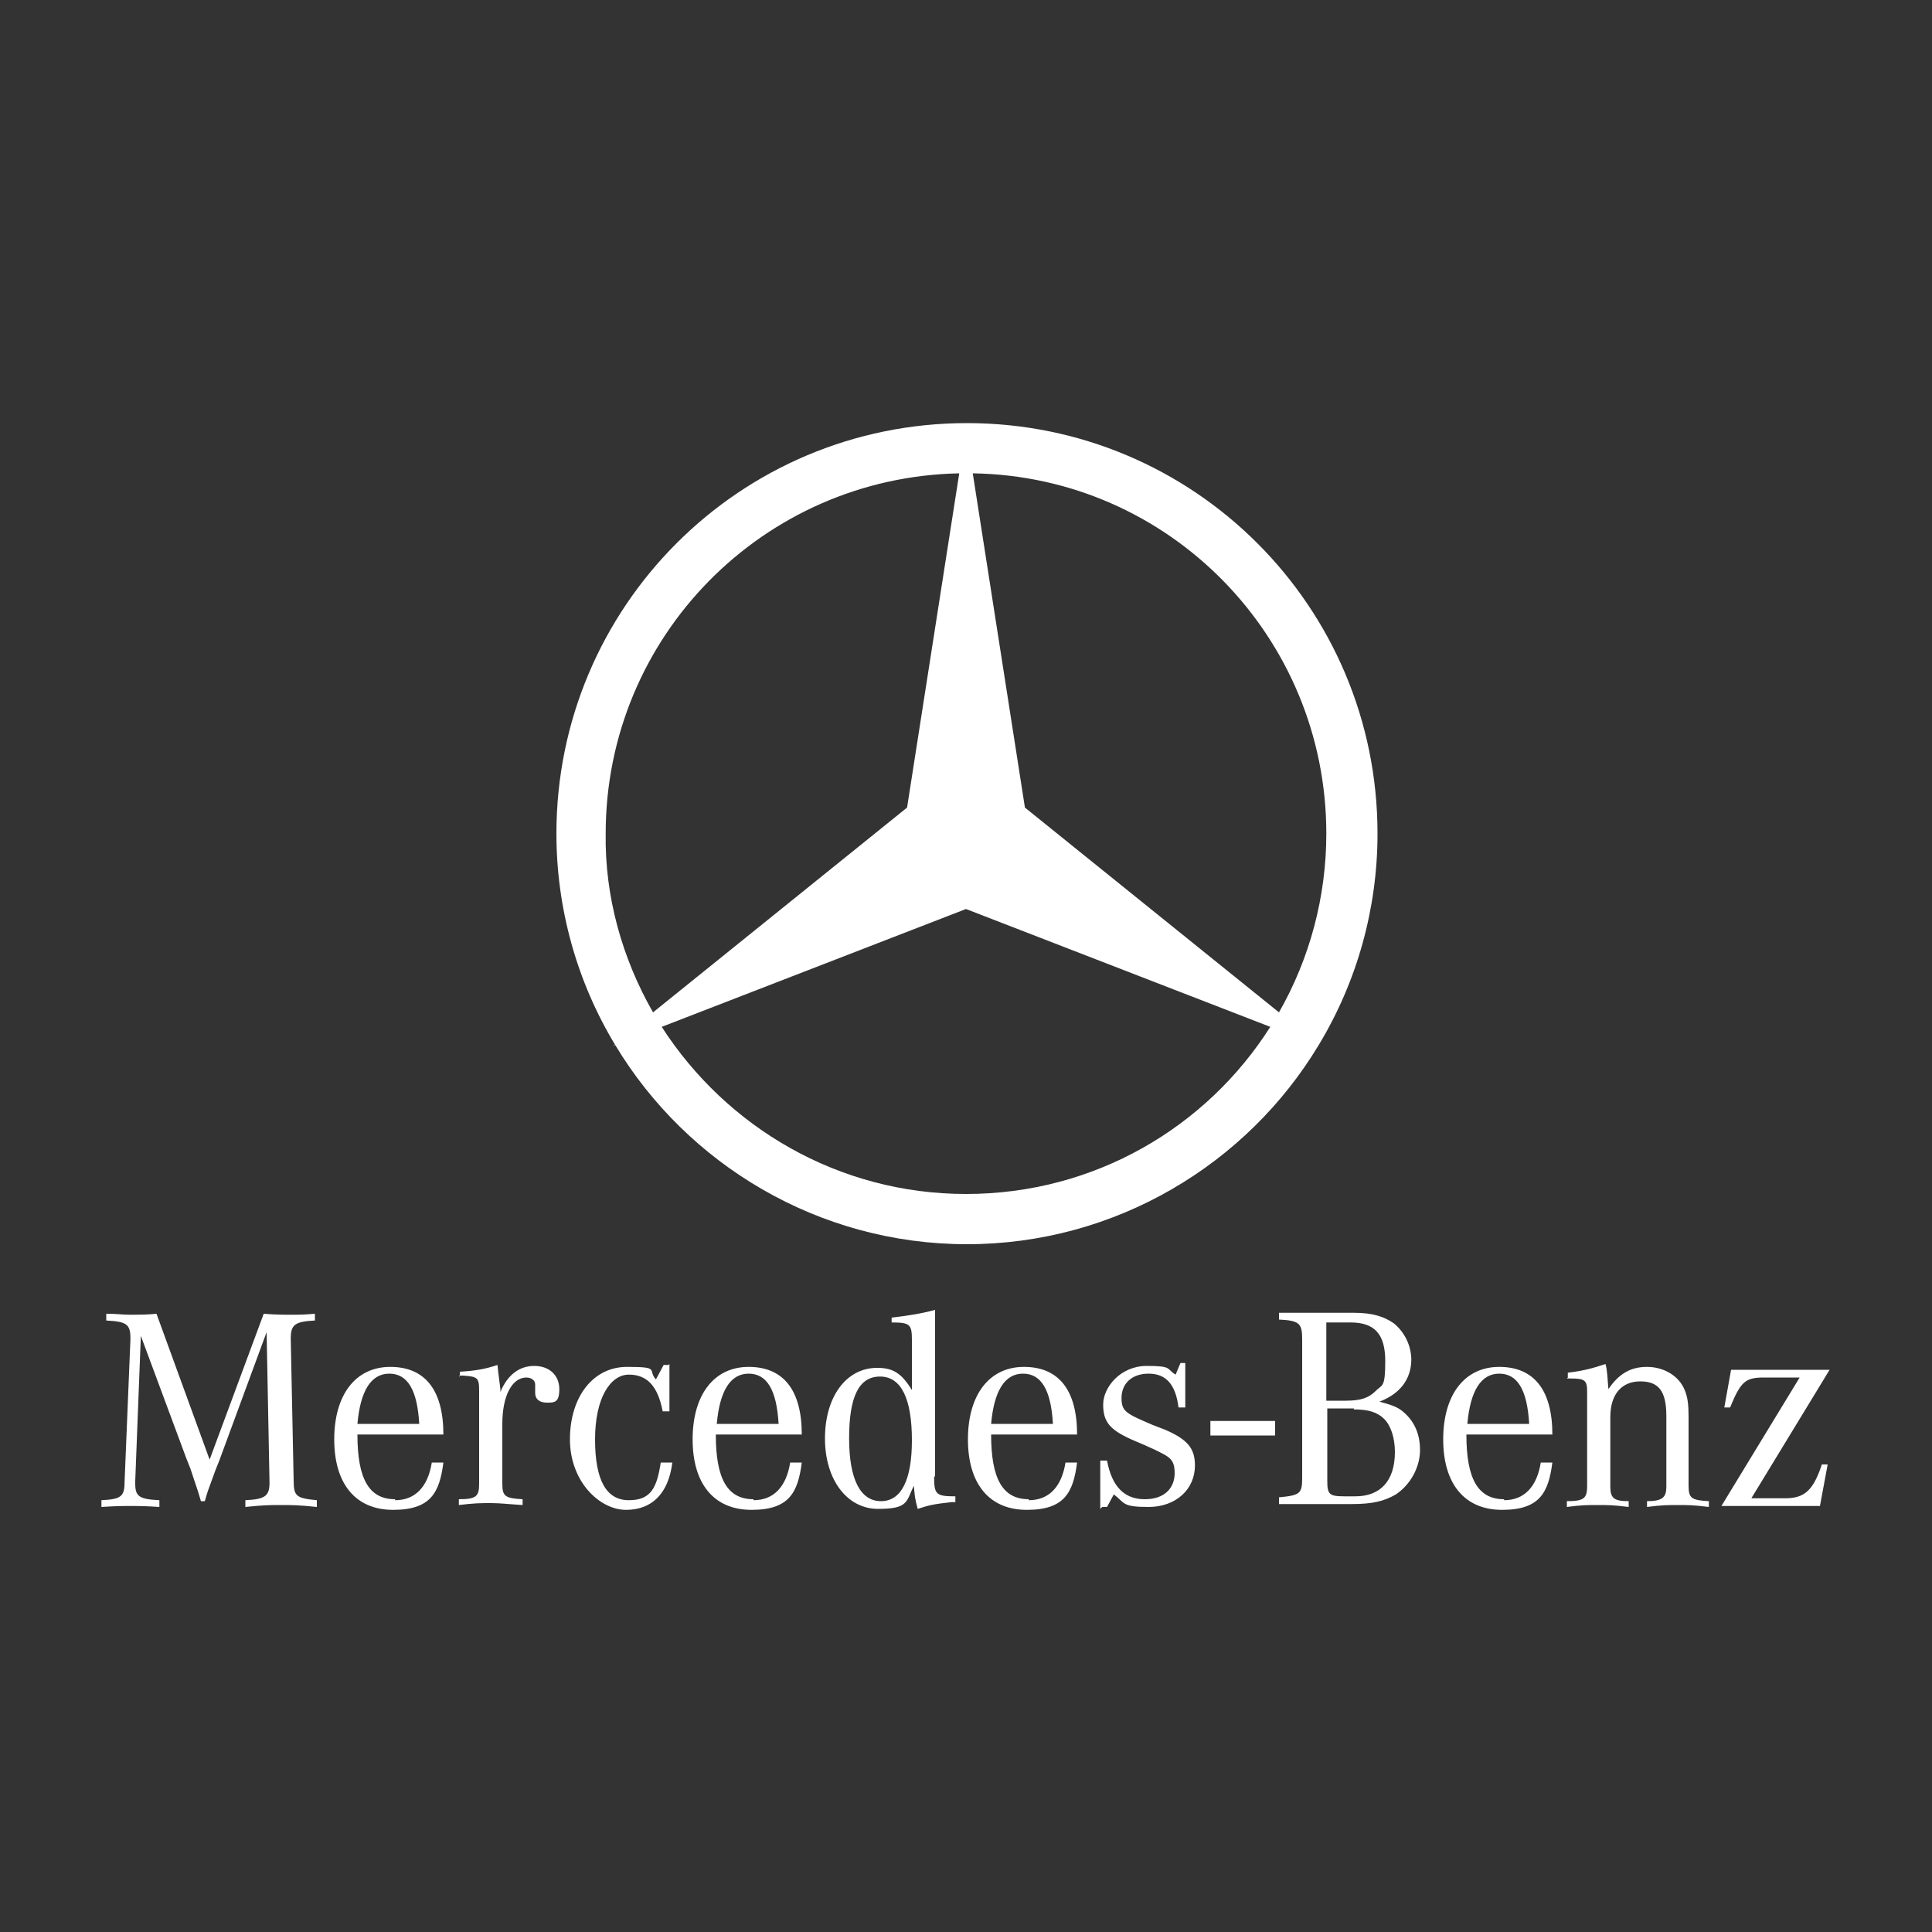 <?xml version="1.0" encoding="UTF-8"?> <svg xmlns="http://www.w3.org/2000/svg" version="1.1" viewBox="0 0 200 200"><rect x="0" y="0" width="200" height="200" fill="#333333" stroke="none"/><defs><style> .cls-1 { fill: #fff; } </style></defs><g><g id="Capa_1"><g><path class="cls-1" d="M125.3,147.1h6.7v1.5h-6.7v-1.5ZM14.6,137.8l-.6,15.5v.3c0,1.3.4,1.6,2.5,1.7v.7c-1.5-.1-2.1-.1-3-.1s-1.4,0-3,.1v-.7c2.1-.1,2.4-.4,2.4-2l.6-14.6v-.2c0-1.4-.4-1.7-2.5-1.8v-.7c1.2,0,1.6.1,2.4.1.9,0,1.9,0,2.8-.1l5.5,15.1,5.6-15.1c1.3.1,2,.1,2.9.1s1.2,0,2.4-.1v.7c-2,.1-2.5.4-2.5,1.8v.2l.3,14.6c0,1.6.3,1.8,2.4,2v.7c-1.9-.2-2.6-.2-3.7-.2s-1.8,0-3.7.2v-.7c2-.1,2.5-.4,2.5-1.8h0c0-.1-.3-15.6-.3-15.6l-4.9,13.3-.4,1-.4,1.1-.4,1.1-.3,1h-.4l-.3-1-.4-1.2-.4-1.2-.4-1-4.9-13.2h0ZM37,147.4c.3-3.4,1.4-5.2,3.3-5.2s2.9,1.7,3.1,5.2h-6.4ZM40.9,155.2c-2.7,0-3.9-2.1-3.9-6.7h8.9c0-4.6-1.9-7-5.5-7s-5.8,2.9-5.8,7.5,2.2,7.3,6.1,7.3,4.8-1.8,5.2-4.9h-1.2c-.4,2.5-1.7,3.9-3.8,3.9h0ZM47.6,142.5v-.5c1.7-.1,2.7-.3,3.9-.7.1,1.1.2,1.6.3,2.5v.3c.7-1.7,1.9-2.7,3.5-2.7s2.6,1,2.6,2.4-.5,1.4-1.3,1.4-1.2-.4-1.2-1,0-.2,0-.3v-.3c0,0,0-.3,0-.3,0-.4-.4-.7-.9-.7-1.5,0-2.5,1.9-2.5,4.8v6.2c0,1.3.3,1.5,2.1,1.6v.6c-1.6-.1-2.3-.2-3.3-.2s-1.7,0-3.3.2v-.6c1.8,0,2.1-.3,2.1-1.6v-9.7c0-1.3-.2-1.4-1.7-1.5h-.4s0,0,0,0ZM69.3,141.2v4.9h-.7c-.5-2.6-1.6-3.8-3.5-3.8s-3.5,2.4-3.5,6.7,1.2,6.3,3.5,6.3,2.9-1.3,3.3-3.9h1.2c-.4,3.2-2.1,4.9-4.8,4.9s-5.8-2.9-5.8-7.3,2.4-7.5,5.9-7.5,2.1.3,3,1.3l.8-1.5h.5s0,0,0,0ZM74.2,147.4c.3-3.4,1.4-5.2,3.3-5.2s2.9,1.7,3.1,5.2h-6.4ZM78,155.2c-2.7,0-3.9-2.1-3.9-6.7h8.9c0-4.6-1.9-7-5.5-7s-5.8,2.9-5.8,7.5,2.2,7.3,6.1,7.3,4.8-1.8,5.2-4.9h-1.2c-.4,2.5-1.7,3.9-3.8,3.9h0ZM91.2,155.4c-2.1,0-3.3-2.2-3.3-6.5s1-6.4,3.2-6.4,3.3,2.3,3.3,6.6c0,4.1-1.1,6.3-3.2,6.3h0ZM96.8,152.8v-17.2c-1.5.4-2.8.6-4.5.8v.5c1.9,0,2.1.2,2.1,1.8v5.2c-1.1-1.8-2-2.3-3.6-2.3-3.2,0-5.4,3-5.4,7.3s2.3,7.3,5.5,7.3,2.9-.8,3.7-2.4c.1,1.1.1,1.3.4,2.4,1.2-.4,1.7-.5,3.5-.7h.4v-.6c-2,0-2.2-.2-2.2-2h0ZM102.6,147.4c.3-3.4,1.4-5.2,3.3-5.2s2.9,1.7,3.1,5.2h-6.4ZM106.5,155.2c-2.7,0-3.9-2.1-3.9-6.7h8.9c0-4.6-1.9-7-5.5-7s-5.8,2.9-5.8,7.5,2.2,7.3,6.1,7.3,4.8-1.8,5.2-4.9h-1.2c-.4,2.5-1.7,3.9-3.8,3.9h0ZM113.9,156.2v-5h.7c.5,2.7,1.8,4,3.9,4s3.1-1.2,3.1-2.7-.6-1.7-2-2.4l-1.1-.5-1.4-.6c-2.2-1-2.9-1.8-2.9-3.6s1.8-4,4.5-4,2,.3,3,.9l.5-1.2h.5v4.6h-.7c-.3-2.4-1.3-3.5-3.1-3.5s-2.8,1.1-2.8,2.5.4,1.6,3.2,2.8l1.3.5c2.3,1,3.1,1.9,3.1,3.7,0,2.5-2,4.3-4.8,4.3s-2.4-.4-3.6-1.3l-.7,1.3h-.5,0ZM140.1,145.9c1.6,0,2.5.3,3.2,1,.7.7,1.1,2,1.1,3.4,0,3-1.5,4.6-4.1,4.6h-1.1c-1.6,0-1.8-.2-1.8-1.6v-7.5h2.8s0,0,0,0ZM137.3,136.9h2.5c2.5,0,3.6,1.2,3.6,4s-.3,2.4-1,3.1c-.7.7-1.5,1-3.1,1h-2v-8.1h0ZM146.1,140.8c0-1.5-.7-2.9-1.8-3.8-1-.7-2.2-1.1-4.1-1.1h-7.8v.7c2.1.1,2.4.4,2.4,2v14.4c0,1.6-.2,1.8-2.4,2v.7h7.5c2.2,0,3.4-.3,4.6-1,1.5-1,2.5-2.8,2.5-4.6s-.7-3.1-1.8-4c-.6-.5-1.3-.7-2.4-1,2.1-.8,3.3-2.3,3.3-4.4h0ZM151.9,147.4c.3-3.4,1.4-5.2,3.3-5.2s2.9,1.7,3.1,5.2h-6.4ZM155.7,155.2c-2.7,0-3.9-2.1-3.9-6.7h8.9c0-4.6-1.9-7-5.5-7s-5.8,2.9-5.8,7.5,2.2,7.3,6.1,7.3,4.8-1.8,5.2-4.9h-1.2c-.4,2.5-1.7,3.9-3.8,3.9h0ZM162.3,142.6v-.5c1.7-.2,2.7-.5,3.9-.9.2.7.2,1.5.3,2.6,1.1-1.6,2.3-2.3,4-2.3s3.3.9,3.9,2.4c.3.7.4,1.5.4,2.7v7.2c0,1.3.3,1.5,2.1,1.6v.6c-1.6-.2-2.2-.2-3.2-.2s-1.7,0-3.2.2v-.6c1.6,0,2-.4,2-1.5v-7.3c0-2.6-.8-3.6-2.7-3.6s-3.1,1.3-3.1,3.7v7.2c0,1.2.4,1.5,1.9,1.5v.6c-1.6-.2-2.1-.2-3.2-.2s-1.7,0-3.2.2v-.6c1.8,0,2.1-.3,2.1-1.6v-9.7c0-1.2-.2-1.4-1.7-1.4s-.2,0-.4,0h0ZM178.2,155.9l8.1-13.3h-3.7c-1.9,0-2.4.4-3.5,3.1h-.6l.7-3.9h10.2l-8.1,13.3h3.5c2,0,2.9-.8,3.8-3.5h.6l-.8,4.3h-10.3Z"></path><path class="cls-1" d="M136.5,108.2c4-6.6,6.1-14.2,6.1-21.9,0-23.5-19-42.5-42.5-42.5s-42.5,19-42.5,42.5c0,7.7,2.1,15.3,6.1,21.9h-.2c0,.1.2,0,.2,0,7.4,12.3,21,20.6,36.4,20.6s29-8.3,36.4-20.6h.2c0,0-.2,0-.2,0ZM137.3,86.3c0,6.5-1.7,12.9-4.9,18.5l-26.3-21.2-5.4-34.6c20.3.3,36.6,16.9,36.6,37.3ZM62.7,86.3c0-20.4,16.3-36.9,36.6-37.3l-5.4,34.6-26.3,21.2c-3.2-5.6-5-12-4.9-18.5h0ZM100,123.6c-13.2,0-24.8-6.9-31.5-17.3l31.5-12.2,31.5,12.2c-6.6,10.4-18.2,17.3-31.5,17.3Z"></path></g></g></g></svg> 